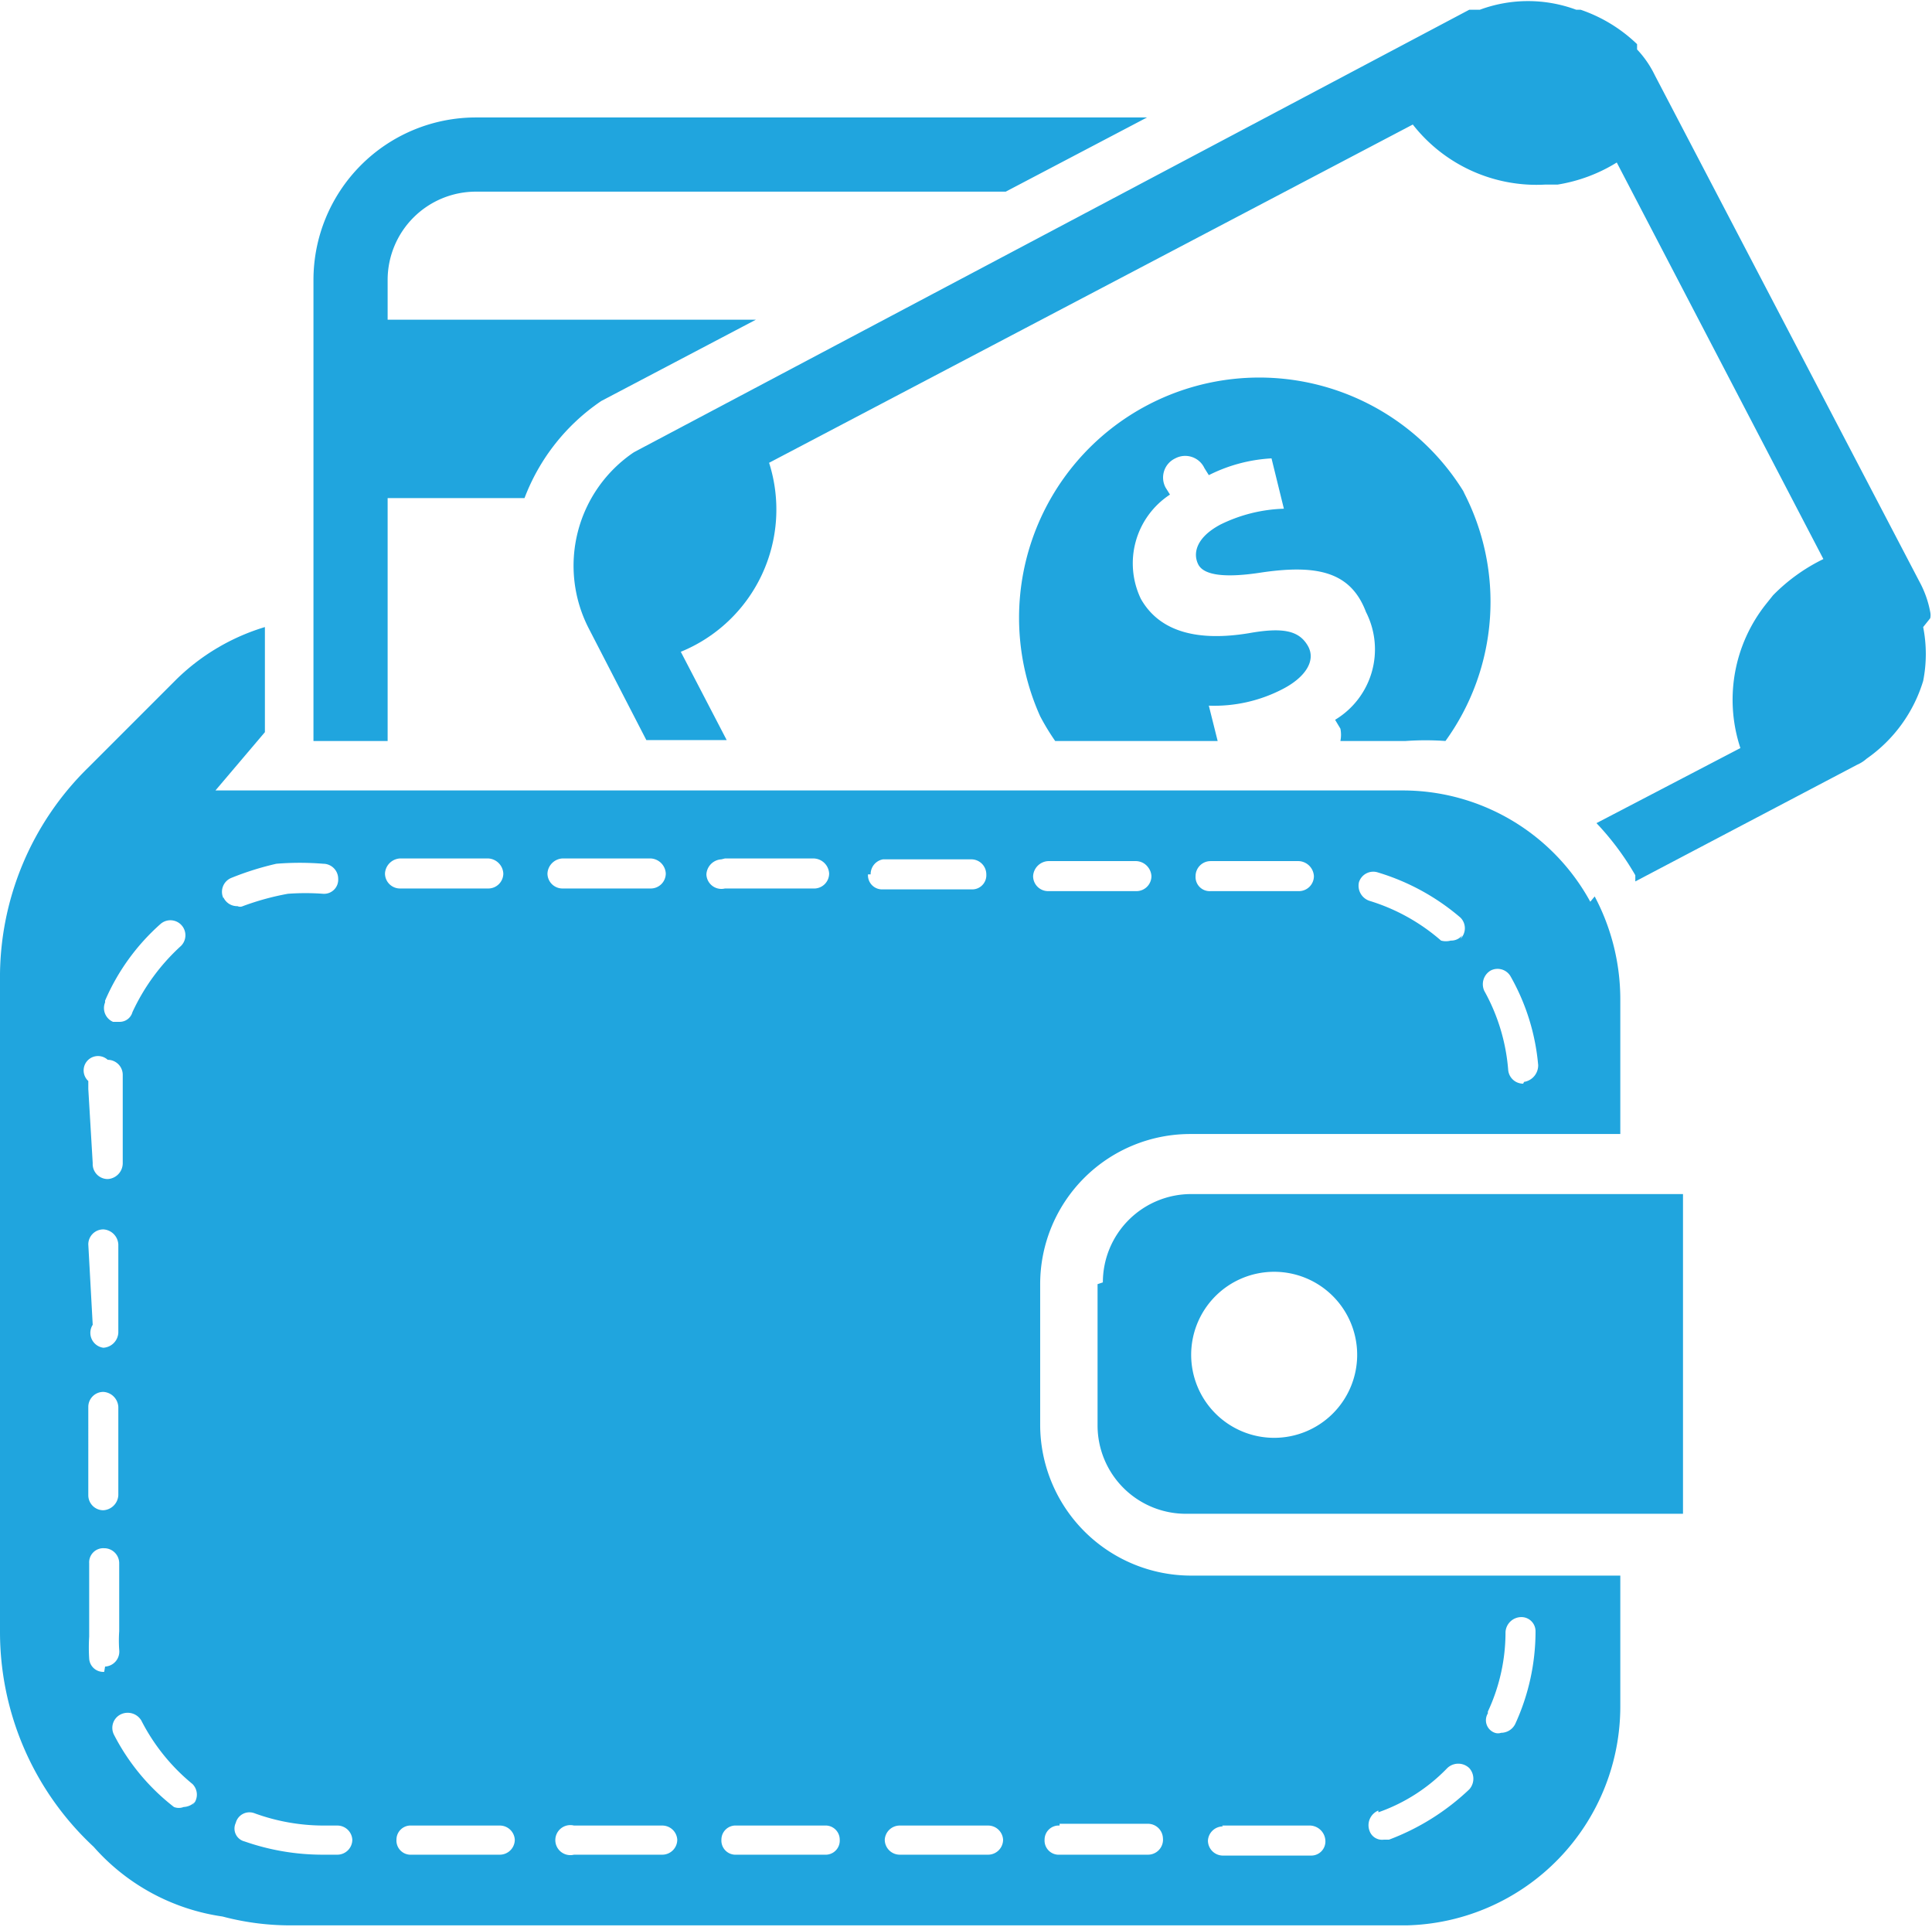 <?xml version="1.0" encoding="UTF-8"?> <svg xmlns="http://www.w3.org/2000/svg" viewBox="0 0 21.88 21.82"><defs><style>.cls-1{fill:#20a5de;}</style></defs><g id="Layer_2" data-name="Layer 2"><g id="Layer_1-2" data-name="Layer 1"><path class="cls-1" d="M14.43,14.4a.94.94,0,1,1-.94.94.94.94,0,0,1,.94-.94m-2,.14v1.6a1,1,0,0,0,1,1h5.63V13.52H13.49a1,1,0,0,0-1,1"></path><path class="cls-1" d="M17.25,12.27h0a.17.17,0,0,1-.17-.16,2.19,2.19,0,0,0-.27-.89.18.18,0,0,1,.07-.23.17.17,0,0,1,.23.07,2.47,2.47,0,0,1,.31,1,.19.19,0,0,1-.16.19m-.7-1.66a.16.16,0,0,1-.13.06.21.21,0,0,1-.11,0,2.22,2.22,0,0,0-.81-.45.18.18,0,0,1-.12-.21.17.17,0,0,1,.22-.11,2.57,2.57,0,0,1,.93.51.17.17,0,0,1,0,.24m-1.83-.54h-1a.16.16,0,0,1-.17-.17.17.17,0,0,1,.17-.17h1a.18.18,0,0,1,.17.17.17.17,0,0,1-.17.17m-1.84,0h-1a.17.17,0,0,1-.17-.17.18.18,0,0,1,.17-.17h1a.18.18,0,0,1,.17.17.17.17,0,0,1-.17.17M11.19,21h-1a.17.17,0,0,1-.17-.17.17.17,0,0,1,.17-.16h1a.17.17,0,0,1,.17.16.17.17,0,0,1-.17.17M9.86,9.9A.17.17,0,0,1,10,9.73h1a.17.17,0,0,1,.17.17.16.16,0,0,1-.17.17H10a.16.16,0,0,1-.17-.17M9.34,21h-1a.16.16,0,0,1-.17-.17.16.16,0,0,1,.17-.16h1a.16.16,0,0,1,.17.16.16.16,0,0,1-.17.17M7.5,21h-1a.17.17,0,1,1,0-.33h1a.17.17,0,0,1,.17.16A.17.17,0,0,1,7.5,21M5.66,21h-1a.16.16,0,0,1-.17-.17.16.16,0,0,1,.17-.16h1a.17.17,0,0,1,.17.16.17.17,0,0,1-.17.17M3.82,21H3.66a2.68,2.68,0,0,1-.89-.15.15.15,0,0,1-.1-.21.16.16,0,0,1,.21-.11,2.29,2.29,0,0,0,.78.14h.16a.17.17,0,0,1,.17.16.17.17,0,0,1-.17.17M2.53,10.17a.17.17,0,0,1,.09-.23,3.33,3.33,0,0,1,.51-.16,3.27,3.27,0,0,1,.53,0,.17.17,0,0,1,.17.17.16.16,0,0,1-.17.17,2.71,2.71,0,0,0-.4,0,3,3,0,0,0-.51.14.07.07,0,0,1-.06,0,.17.17,0,0,1-.16-.1m2-.44h1a.18.18,0,0,1,.17.17.17.17,0,0,1-.17.17h-1a.17.17,0,0,1-.17-.17.18.18,0,0,1,.17-.17m1.84,0h1a.18.18,0,0,1,.17.17.17.17,0,0,1-.17.17h-1a.17.17,0,0,1-.17-.17.18.18,0,0,1,.17-.17m1.84,0h1a.18.18,0,0,1,.18.17.17.17,0,0,1-.18.17h-1A.17.17,0,0,1,8,9.9a.18.18,0,0,1,.17-.17M12,20.65h1a.17.17,0,0,1,.17.16A.17.17,0,0,1,13,21H12a.16.16,0,0,1-.17-.17.16.16,0,0,1,.17-.16m1.84,0h1a.18.18,0,0,1,.17.17.16.16,0,0,1-.16.17h-1a.17.17,0,0,1-.17-.17.17.17,0,0,1,.17-.16m1.76-.16a2,2,0,0,0,.78-.5.18.18,0,0,1,.25,0,.18.18,0,0,1,0,.24,2.69,2.69,0,0,1-.91.57h-.06a.15.15,0,0,1-.16-.1.18.18,0,0,1,.1-.23m1.24-1.12a2.12,2.12,0,0,0,.2-.9.18.18,0,0,1,.17-.17.16.16,0,0,1,.17.16h0a2.51,2.51,0,0,1-.23,1.05.18.18,0,0,1-.16.1.11.11,0,0,1-.07,0,.15.15,0,0,1-.08-.22m-14.64,1a.19.19,0,0,1-.13.06.15.15,0,0,1-.11,0,2.45,2.45,0,0,1-.68-.82.17.17,0,0,1,.08-.23.18.18,0,0,1,.23.07,2.25,2.25,0,0,0,.58.72.17.17,0,0,1,0,.24m-1-1.51a.16.16,0,0,1-.17-.15,2,2,0,0,1,0-.25V17.7a.16.16,0,0,1,.17-.17.17.17,0,0,1,.17.17v.77a1.48,1.48,0,0,0,0,.21.17.17,0,0,1-.16.19Zm-.18-3a.17.17,0,0,1,.17-.17.18.18,0,0,1,.17.17v1a.18.18,0,0,1-.17.17.17.17,0,0,1-.17-.17Zm0-1.84a.17.17,0,0,1,.17-.17.18.18,0,0,1,.17.17v1a.18.18,0,0,1-.17.17A.17.17,0,0,1,1.05,15Zm0-1.76v-.09A.16.16,0,0,1,1.22,12a.17.17,0,0,1,.17.17v1a.18.18,0,0,1-.17.18.17.17,0,0,1-.17-.18Zm.19-1a2.46,2.46,0,0,1,.63-.87.17.17,0,0,1,.23.25,2.34,2.34,0,0,0-.55.75.15.15,0,0,1-.15.11l-.07,0a.17.17,0,0,1-.09-.22m16.82-1.14a2.42,2.42,0,0,0-2.12-1.26H2.44L3,8.29l0,0V7.1a2.44,2.44,0,0,0-1,.59l-1,1a3.32,3.32,0,0,0-1,2.41v7.38a3.32,3.32,0,0,0,1.06,2.43,2.4,2.4,0,0,0,1.46.79,3,3,0,0,0,.81.1H15.94a2.48,2.48,0,0,0,2.41-2.49V17.84H13.48a1.71,1.71,0,0,1-1.7-1.7v-1.6a1.7,1.7,0,0,1,1.7-1.7h4.87V11.31a2.49,2.49,0,0,0-.29-1.16"></path><path class="cls-1" d="M21.86,7V7a.17.17,0,0,0,0-.07h0a1.16,1.16,0,0,0-.12-.34l-3-5.74a1.15,1.15,0,0,0-.2-.29h0s0,0,0-.06l0,0A1.72,1.72,0,0,0,17.9.11h0l-.05,0h0a1.57,1.57,0,0,0-1.09,0v0s-.08,0-.12,0L7.18,5.12a1.55,1.55,0,0,0-.51,2l.65,1.26h.91l-.52-1a1.74,1.74,0,0,0,1-2.14L16,1.41a1.78,1.78,0,0,0,1.5.68h.14a1.82,1.82,0,0,0,.67-.25l2.34,4.49a2.06,2.06,0,0,0-.57.41h0l-.08.1a1.74,1.74,0,0,0-.29,1.63l-1.63.85a3.12,3.12,0,0,1,.44.59l0,.07,2.51-1.32a.41.41,0,0,0,.11-.07h0a1.66,1.66,0,0,0,.64-.88h0s0,0,0,0h0a1.57,1.57,0,0,0,0-.61"></path><path class="cls-1" d="M16.59,5.59a2.72,2.72,0,0,0-4.81,2.52,2.61,2.61,0,0,0,.17.28h1.84l-.1-.4a1.68,1.68,0,0,0,.84-.19c.25-.13.38-.32.28-.49s-.28-.21-.67-.14c-.55.09-1,0-1.22-.39a.93.93,0,0,1,.33-1.18v0s0,0,0,0l-.05-.08a.24.24,0,0,1,.11-.33.24.24,0,0,1,.33.11v0h0l.05.08a1.79,1.79,0,0,1,.71-.19l.14.57a1.74,1.74,0,0,0-.72.18c-.28.15-.31.33-.25.45s.29.16.73.09c.63-.09,1,0,1.17.45a.93.93,0,0,1-.35,1.22l.06.1h0v0a.35.35,0,0,1,0,.14h.74a3.19,3.19,0,0,1,.45,0,2.69,2.69,0,0,0,.2-2.83"></path><path class="cls-1" d="M3.55,8.26v.13h.84V5.64H5.94a2.32,2.32,0,0,1,.87-1.1l0,0h0l1.75-.92H4.39V3.17a1,1,0,0,1,1-1h6l1.6-.84H5.38A1.84,1.84,0,0,0,3.55,3.17V8.26Z"></path></g></g></svg> 